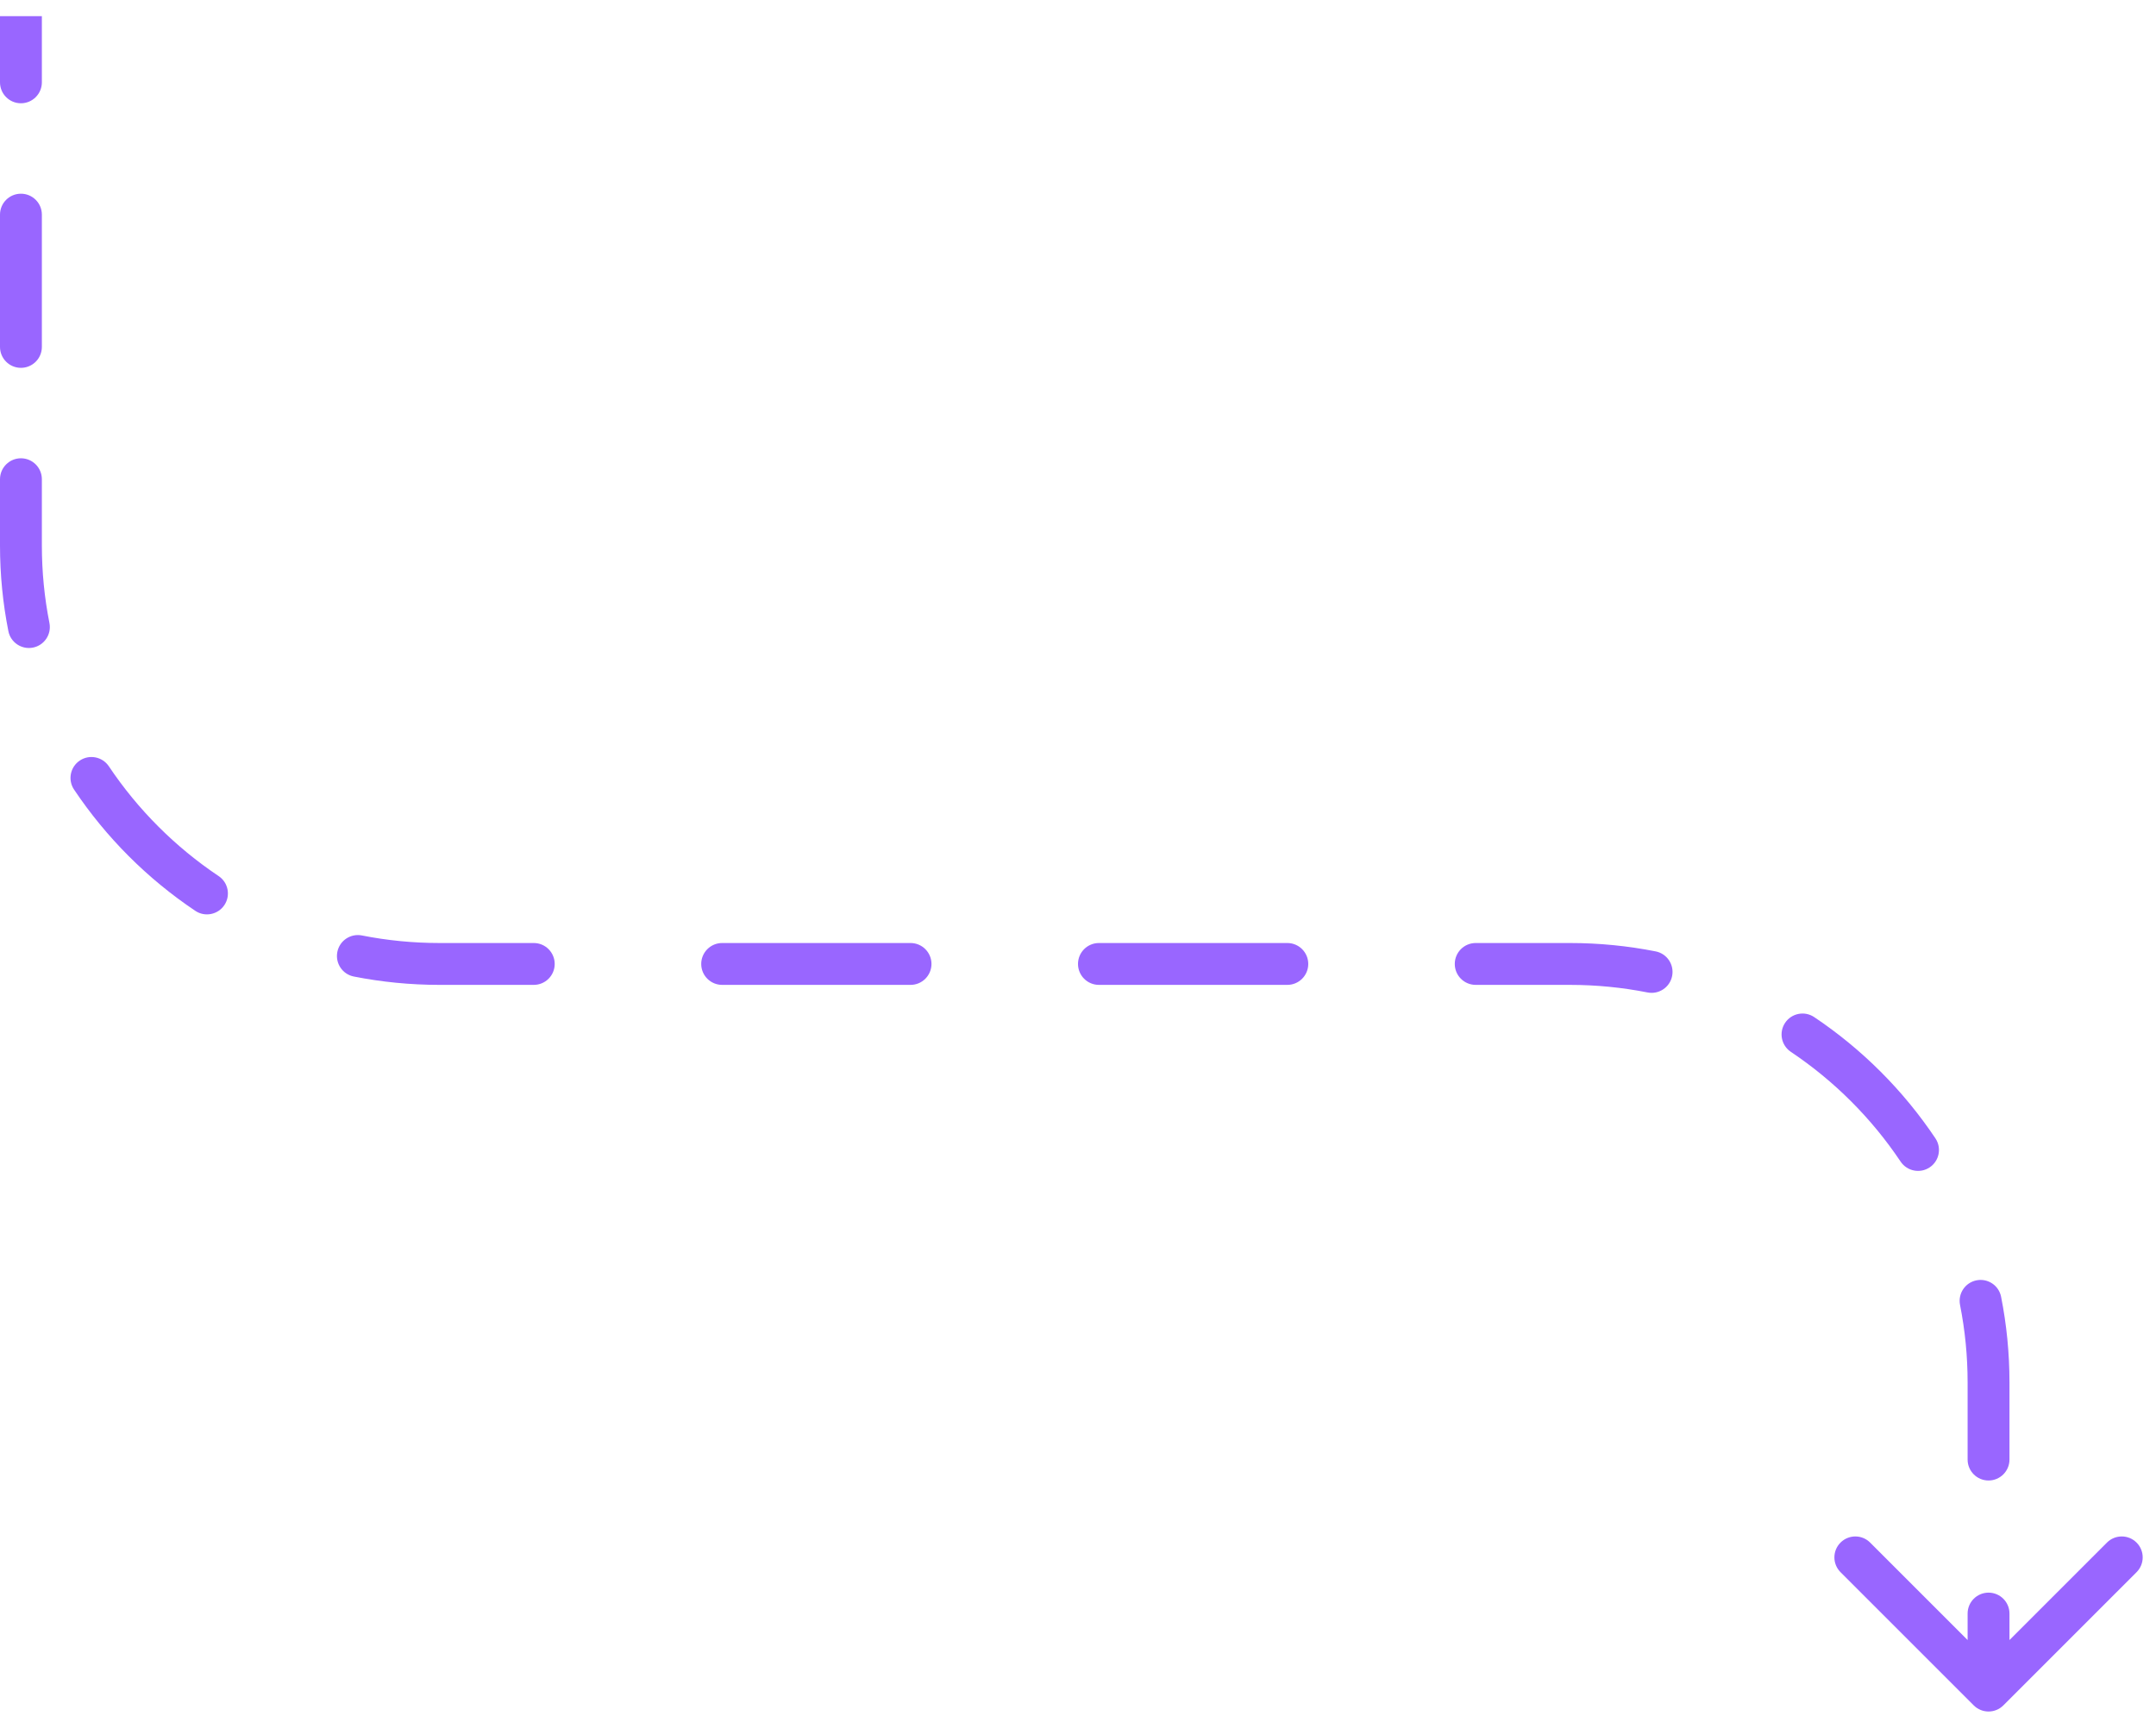 <svg xmlns="http://www.w3.org/2000/svg" width="103" height="82" viewBox="0 0 103 82" fill="none"><path d="M95.707 81.481C95.317 81.871 94.683 81.871 94.293 81.481L87.929 75.117C87.538 74.726 87.538 74.093 87.929 73.702C88.32 73.312 88.953 73.312 89.343 73.702L95 79.359L100.657 73.702C101.047 73.312 101.681 73.312 102.071 73.702C102.462 74.093 102.462 74.726 102.071 75.117L95.707 81.481ZM94 77.094C94 76.542 94.448 76.094 95 76.094C95.552 76.094 96 76.542 96 77.094H94ZM96 69.736C96 70.288 95.552 70.736 95 70.736C94.448 70.736 94 70.288 94 69.736H96ZM93.638 62.347C93.531 61.806 93.883 61.279 94.425 61.172C94.967 61.065 95.493 61.417 95.6 61.959L93.638 62.347ZM92.462 54.388C92.769 54.847 92.647 55.468 92.188 55.775C91.729 56.082 91.108 55.959 90.8 55.501L92.462 54.388ZM85.556 50.256C85.097 49.949 84.974 49.328 85.281 48.869C85.589 48.41 86.21 48.287 86.669 48.594L85.556 50.256ZM79.097 45.456C79.639 45.563 79.991 46.089 79.884 46.631C79.777 47.173 79.251 47.525 78.709 47.418L79.097 45.456ZM70.5 47.056C69.948 47.056 69.5 46.609 69.5 46.056C69.5 45.504 69.948 45.056 70.5 45.056V47.056ZM61.5 45.056C62.052 45.056 62.5 45.504 62.5 46.056C62.5 46.609 62.052 47.056 61.5 47.056V45.056ZM52.5 47.056C51.948 47.056 51.5 46.609 51.5 46.056C51.5 45.504 51.948 45.056 52.5 45.056V47.056ZM43.5 45.056C44.052 45.056 44.5 45.504 44.5 46.056C44.5 46.609 44.052 47.056 43.5 47.056V45.056ZM34.5 47.056C33.948 47.056 33.5 46.609 33.5 46.056C33.5 45.504 33.948 45.056 34.5 45.056V47.056ZM25.5 45.056C26.052 45.056 26.5 45.504 26.5 46.056C26.5 46.609 26.052 47.056 25.5 47.056V45.056ZM16.903 46.657C16.361 46.55 16.009 46.023 16.116 45.482C16.223 44.94 16.749 44.588 17.291 44.695L16.903 46.657ZM10.444 41.857C10.903 42.164 11.026 42.785 10.719 43.244C10.411 43.703 9.79 43.826 9.331 43.519L10.444 41.857ZM3.538 37.725C3.23 37.266 3.353 36.645 3.812 36.338C4.271 36.031 4.892 36.154 5.2 36.612L3.538 37.725ZM2.362 29.766C2.469 30.307 2.117 30.834 1.575 30.941C1.033 31.048 0.507 30.696 0.4 30.154L2.362 29.766ZM0 22.896C0 22.344 0.448 21.896 1 21.896C1.552 21.896 2 22.344 2 22.896H0ZM2 16.575C2 17.128 1.552 17.575 1 17.575C0.448 17.575 0 17.128 0 16.575H2ZM0 10.255C0 9.702 0.448 9.255 1 9.255C1.552 9.255 2 9.702 2 10.255H0ZM2 3.934C2 4.486 1.552 4.934 1 4.934C0.448 4.934 0 4.486 0 3.934H2ZM94 80.773V77.094H96V80.773H94ZM94 69.736V66.056H96V69.736H94ZM94 66.056C94 64.786 93.876 63.546 93.638 62.347L95.6 61.959C95.863 63.285 96 64.655 96 66.056H94ZM90.8 55.501C89.413 53.428 87.628 51.644 85.556 50.256L86.669 48.594C88.958 50.127 90.929 52.098 92.462 54.388L90.8 55.501ZM78.709 47.418C77.51 47.181 76.27 47.056 75 47.056V45.056C76.401 45.056 77.771 45.194 79.097 45.456L78.709 47.418ZM75 47.056H70.5V45.056H75V47.056ZM61.5 47.056H52.5V45.056H61.5V47.056ZM43.5 47.056H34.5V45.056H43.5V47.056ZM25.5 47.056H21V45.056H25.5V47.056ZM21 47.056C19.599 47.056 18.229 46.919 16.903 46.657L17.291 44.695C18.49 44.932 19.73 45.056 21 45.056V47.056ZM9.331 43.519C7.042 41.986 5.071 40.015 3.538 37.725L5.2 36.612C6.587 38.685 8.372 40.469 10.444 41.857L9.331 43.519ZM0.4 30.154C0.137 28.828 0 27.458 0 26.056H2C2 27.327 2.124 28.567 2.362 29.766L0.4 30.154ZM0 26.056V22.896H2V26.056H0ZM0 16.575V10.255H2V16.575H0ZM0 3.934V0.773H2V3.934H0Z" fill="#9966FF"></path></svg>